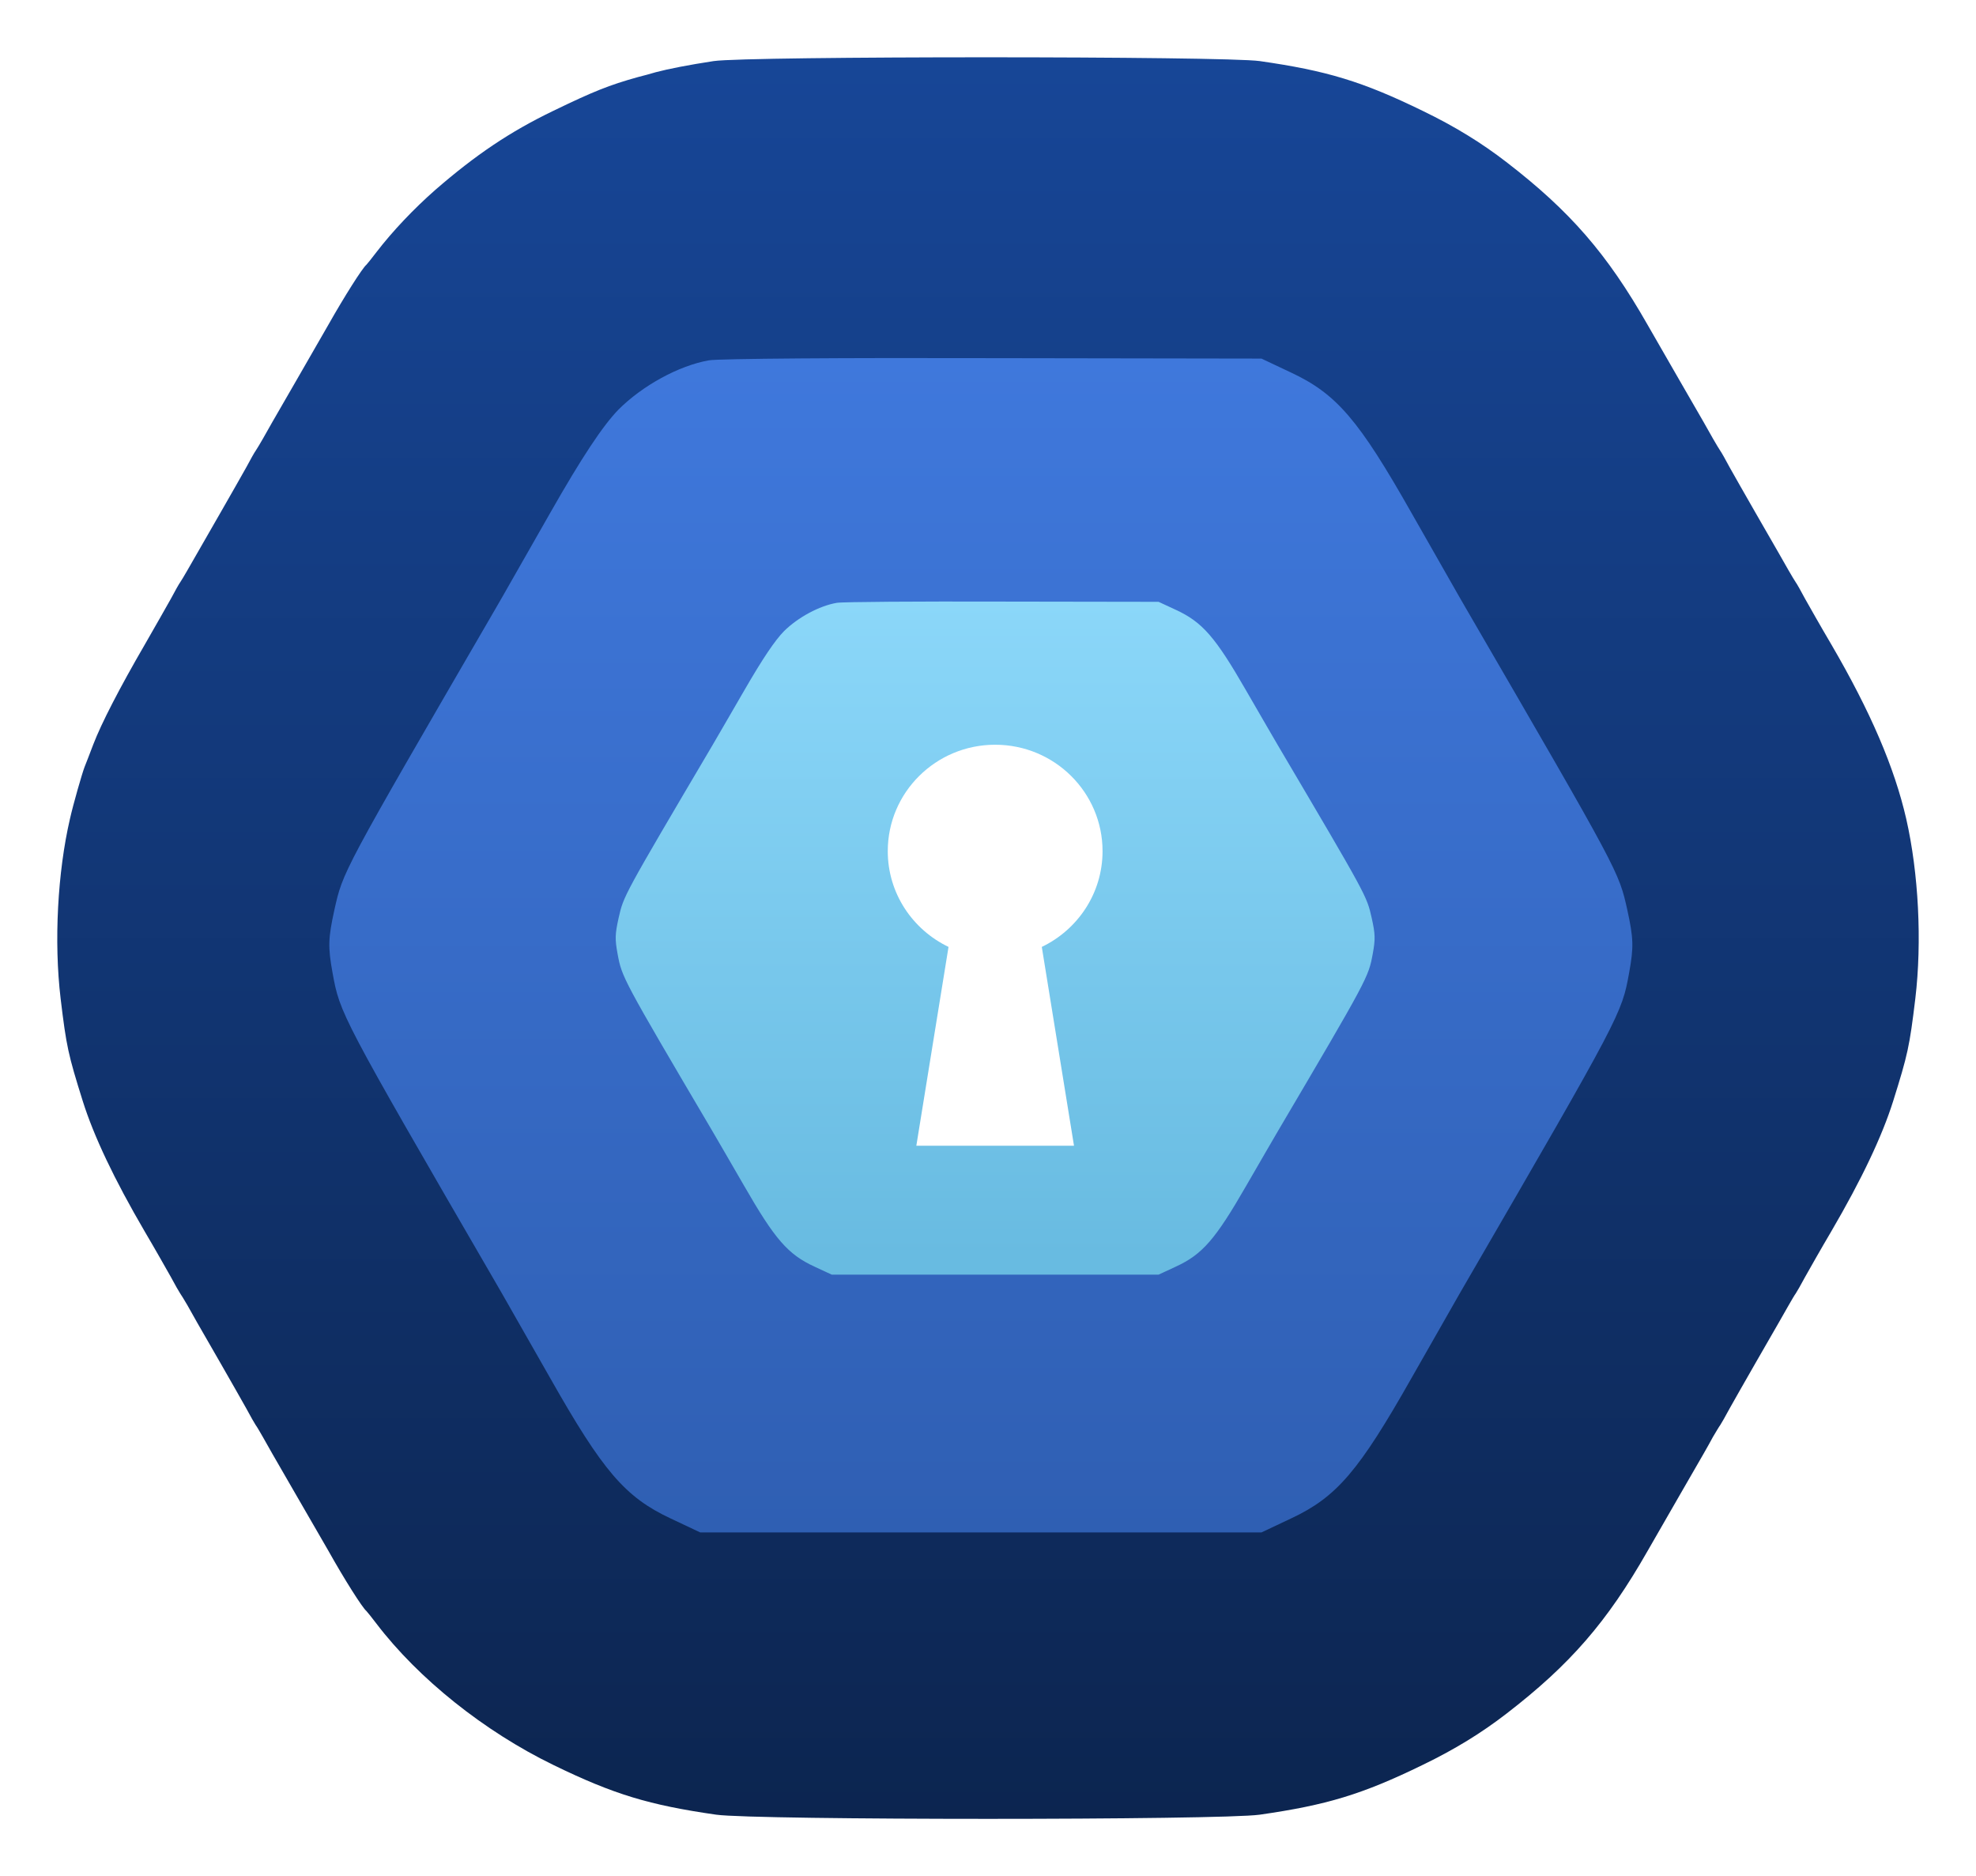 <svg width="138" height="131" viewBox="0 0 138 131" fill="none" xmlns="http://www.w3.org/2000/svg">
<g filter="url(#filter0_d)">
<path fill-rule="evenodd" clip-rule="evenodd" d="M49.841 2.265C48.101 2.53 46.66 2.813 45.799 3.042C45.465 3.148 44.902 3.29 44.568 3.378C42.53 3.944 41.44 4.385 38.628 5.746C35.588 7.212 33.215 8.82 30.421 11.241C28.892 12.584 27.433 14.121 26.29 15.605C25.956 16.047 25.64 16.435 25.587 16.488C25.306 16.718 24.041 18.715 22.933 20.676C22.459 21.506 22.09 22.142 20.666 24.616C18.962 27.567 18.786 27.867 18.364 28.627C18.153 28.998 17.925 29.369 17.854 29.475C17.784 29.563 17.485 30.093 17.204 30.623C16.905 31.153 16.097 32.584 15.394 33.803C13.724 36.701 13.531 37.037 13.091 37.814C12.881 38.185 12.652 38.556 12.582 38.662C12.511 38.751 12.213 39.281 11.932 39.811C11.633 40.341 10.824 41.772 10.121 42.991C8.346 46.048 7.081 48.504 6.518 49.97C6.255 50.642 5.991 51.366 5.903 51.56C5.728 52.02 5.112 54.158 4.884 55.182C4.023 58.893 3.759 63.752 4.234 67.727C4.638 71.084 4.761 71.632 5.78 74.883C6.554 77.339 7.977 80.343 10.104 83.982C10.824 85.201 11.633 86.633 11.932 87.163C12.213 87.693 12.511 88.205 12.582 88.311C12.652 88.4 12.881 88.788 13.091 89.142C13.531 89.937 13.724 90.272 15.394 93.17C16.097 94.389 16.905 95.82 17.204 96.35C17.485 96.88 17.784 97.393 17.854 97.499C17.925 97.587 18.153 97.976 18.364 98.347C18.786 99.107 18.962 99.407 20.666 102.358C22.09 104.831 22.459 105.467 22.933 106.28C24.041 108.259 25.306 110.256 25.587 110.485C25.64 110.538 25.956 110.927 26.29 111.369C29.225 115.22 33.83 118.895 38.628 121.228C42.864 123.295 45.342 124.037 50.017 124.708C52.741 125.097 85.255 125.097 87.979 124.708C92.654 124.037 95.132 123.295 99.367 121.228C101.599 120.15 103.462 119.002 105.202 117.659C109.649 114.231 112.232 111.263 115.062 106.298C115.572 105.414 115.941 104.761 117.329 102.358C119.034 99.407 119.21 99.107 119.631 98.329C119.842 97.976 120.071 97.587 120.141 97.499C120.211 97.393 120.51 96.88 120.791 96.35C121.09 95.82 121.899 94.389 122.602 93.17C124.271 90.272 124.465 89.937 124.904 89.159C125.115 88.788 125.343 88.4 125.414 88.311C125.484 88.205 125.783 87.693 126.064 87.163C126.363 86.633 127.171 85.201 127.892 83.982C130.018 80.343 131.442 77.339 132.215 74.883C133.234 71.632 133.357 71.084 133.762 67.727C134.236 63.752 133.99 58.964 133.129 55.182C132.303 51.578 130.633 47.691 127.892 42.991C127.171 41.772 126.363 40.341 126.064 39.811C125.783 39.281 125.484 38.751 125.414 38.662C125.343 38.556 125.115 38.185 124.904 37.814C124.465 37.037 124.271 36.701 122.602 33.803C121.899 32.584 121.09 31.153 120.791 30.623C120.51 30.093 120.211 29.563 120.141 29.475C120.071 29.369 119.842 28.998 119.631 28.627C119.21 27.867 119.034 27.567 117.329 24.616C115.941 22.213 115.572 21.559 115.062 20.676C112.232 15.711 109.649 12.742 105.202 9.315C103.462 7.972 101.599 6.824 99.367 5.746C95.132 3.679 92.654 2.936 87.979 2.265C85.501 1.912 52.231 1.912 49.841 2.265Z" fill="url(#paint0_linear)"/>
<path fill-rule="evenodd" clip-rule="evenodd" d="M90.164 24.013C93.355 25.506 94.904 27.334 98.581 33.824C100.343 36.902 102.045 39.918 102.409 40.528C113.165 59.053 113.044 58.839 113.652 61.551C114.077 63.501 114.107 64.111 113.773 65.939C113.257 68.772 113.226 68.864 102.409 87.511C102.045 88.12 100.343 91.137 98.581 94.214C94.904 100.704 93.355 102.532 90.164 104.025L88.098 105L68.5 105H48.902L46.836 104.025C43.645 102.532 42.096 100.704 38.419 94.214C36.657 91.137 34.955 88.12 34.591 87.511C23.774 68.864 23.744 68.772 23.227 65.939C22.893 64.111 22.923 63.501 23.349 61.551C23.956 58.839 23.835 59.053 34.591 40.528C34.955 39.918 36.657 36.902 38.419 33.824C40.637 29.924 42.096 27.73 43.19 26.603C44.861 24.927 47.413 23.526 49.51 23.16C50.178 23.038 59.142 22.977 69.412 23.008L88.098 23.038L90.164 24.013Z" fill="url(#paint1_linear)"/>
<path fill-rule="evenodd" clip-rule="evenodd" d="M82.118 40.581C83.976 41.437 84.878 42.484 87.02 46.204C88.046 47.968 89.037 49.697 89.249 50.046C95.514 60.664 95.443 60.542 95.797 62.096C96.045 63.214 96.062 63.563 95.868 64.611C95.567 66.235 95.549 66.288 89.249 76.976C89.037 77.325 88.046 79.054 87.02 80.818C84.878 84.538 83.976 85.585 82.118 86.441L80.914 87H69.5H58.086L56.882 86.441C55.024 85.585 54.122 84.538 51.98 80.818C50.954 79.054 49.963 77.325 49.751 76.976C43.451 66.288 43.433 66.235 43.132 64.611C42.938 63.563 42.955 63.214 43.203 62.096C43.557 60.542 43.486 60.664 49.751 50.046C49.963 49.697 50.954 47.968 51.98 46.204C53.272 43.969 54.122 42.711 54.759 42.065C55.732 41.105 57.219 40.301 58.44 40.092C58.829 40.022 64.049 39.987 70.031 40.005L80.914 40.022L82.118 40.581Z" fill="url(#paint2_linear)"/>
<path d="M66.243 64.117L63.995 78H75.006L72.757 64.117C75.264 62.914 77 60.376 77 57.431C77 53.329 73.642 50 69.5 50C65.358 50 62 53.329 62 57.431C62 60.376 63.735 62.914 66.243 64.117Z" fill="white"/>
</g>
<defs>
<filter id="filter0_d" x="0" y="0" width="138" height="131" filterUnits="userSpaceOnUse" color-interpolation-filters="sRGB">
<feFlood flood-opacity="0" result="BackgroundImageFix"/>
<feColorMatrix in="SourceAlpha" type="matrix" values="0 0 0 0 0 0 0 0 0 0 0 0 0 0 0 0 0 0 127 0"/>
<feOffset dy="2"/>
<feGaussianBlur stdDeviation="2"/>
<feColorMatrix type="matrix" values="0 0 0 0 0 0 0 0 0 0 0 0 0 0 0 0 0 0 0.255 0"/>
<feBlend mode="normal" in2="BackgroundImageFix" result="effect1_dropShadow"/>
<feBlend mode="normal" in="SourceGraphic" in2="effect1_dropShadow" result="shape"/>
</filter>
<linearGradient id="paint0_linear" x1="134" y1="2" x2="134" y2="125" gradientUnits="userSpaceOnUse">
<stop stop-color="#174697"/>
<stop offset="1" stop-color="#0C2550"/>
</linearGradient>
<linearGradient id="paint1_linear" x1="116.526" y1="23" x2="116.526" y2="105" gradientUnits="userSpaceOnUse">
<stop stop-color="#3F78DC"/>
<stop offset="1" stop-color="#2F5FB3"/>
</linearGradient>
<linearGradient id="paint2_linear" x1="43.722" y1="85.719" x2="43.722" y2="40" gradientUnits="userSpaceOnUse">
<stop stop-color="#68BBE1"/>
<stop offset="1" stop-color="#8BD7F9"/>
</linearGradient>
</defs>
</svg>
